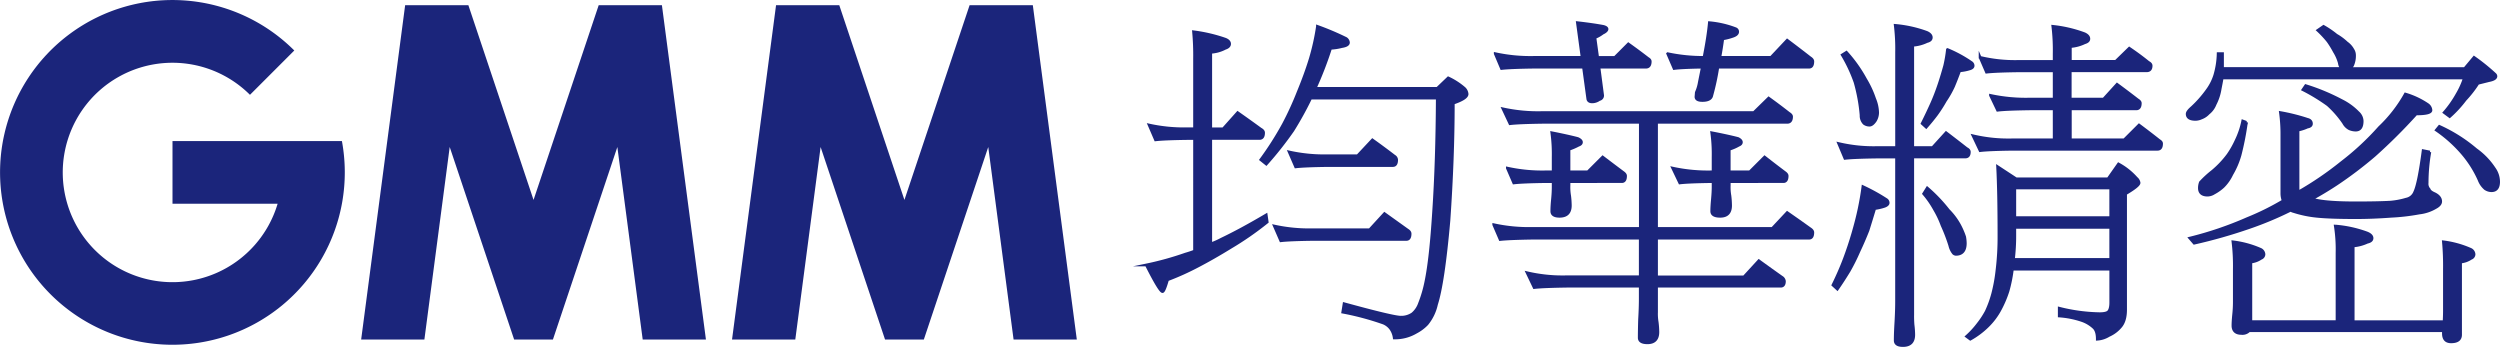 <svg id="圖層_1" data-name="圖層 1" xmlns="http://www.w3.org/2000/svg" viewBox="0 0 914.92 126.97"><defs><style>.cls-1,.cls-2{fill:#1b257b;}.cls-2{stroke:#1b257b;stroke-miterlimit:10;}</style></defs><g id="ARC"><path class="cls-1" d="M107.7,18.48a63.08,63.08,0,1,0,17.43,33.14h-62V74.56h38.47A40.15,40.15,0,1,1,91.48,34.7Z"/></g><g id="LINE"><polygon class="cls-1" points="354.84 1.91 330.99 73.17 307.15 1.91 284.01 1.91 267.9 124.27 291.05 124.27 300.32 53.8 323.9 124.27 338.09 124.27 361.67 53.8 370.94 124.27 394.08 124.27 377.98 1.91 354.84 1.91"/></g><g id="LINE-2" data-name="LINE"><polyline class="cls-1" points="164.58 53.8 155.31 124.27 132.17 124.27 148.27 1.91 171.41 1.91 195.26 73.17 219.1 1.91 242.24 1.91 258.35 124.27 235.21 124.27 225.93 53.8 202.35 124.27 188.16 124.27 164.58 53.8 155.31 124.27 132.17 124.27"/></g><path class="cls-2" d="M420.54,45.76a59.55,59.55,0,0,0,14.29,1.36h2.34V21.48a95.59,95.59,0,0,0-.37-9.85,57.92,57.92,0,0,1,11.59,2.71c1.06.41,1.6,1,1.6,1.72s-.54,1.28-1.6,1.61a12.91,12.91,0,0,1-5.3,1.47v28h4.56l5.29-5.92q4.56,3.21,8.38,6,1.11.61,1.11,1.35c0,1.4-.49,2.1-1.48,2.1H443.09V89.26A28.09,28.09,0,0,0,447,87.53q7-3.33,16.39-8.87l.37,2.59a114.81,114.81,0,0,1-13.31,9.24q-6.41,3.95-12.08,6.9a97.16,97.16,0,0,1-11.09,5q-1.23,4.32-1.84,4.32-1,0-5.92-9.74A110.55,110.55,0,0,0,433.84,93q1.73-.49,3.33-1.11V50.69h-2.34q-8.74.12-11.95.49Zm61.61-36.1a100.75,100.75,0,0,1,10.47,4.43,2,2,0,0,1,.87,1.48c0,.74-.83,1.23-2.47,1.48a20.37,20.37,0,0,1-4.07.62,136.21,136.21,0,0,1-5.66,14.66H526L530,28.51a25.23,25.23,0,0,1,5.91,3.82,3.26,3.26,0,0,1,1,2.09q0,1.61-5.05,3.33,0,20.09-1.6,43-2,22.67-4.56,30.68a17.23,17.23,0,0,1-3.45,7.15,15.52,15.52,0,0,1-4,3,15.1,15.1,0,0,1-8,2.1,7.41,7.41,0,0,0-1.35-3.45,6.32,6.32,0,0,0-2.59-2,100.16,100.16,0,0,0-14.91-4l.49-3.08q18,4.94,20.7,4.93a7.25,7.25,0,0,0,4.32-1.23,8.59,8.59,0,0,0,2.59-3.82,45.82,45.82,0,0,0,2.34-8q1.73-8.25,2.83-25.75Q525.89,58.95,526,35.9H479.68a126.73,126.73,0,0,1-6.53,11.83,129.21,129.21,0,0,1-9.73,12.32l-2-1.6a114.14,114.14,0,0,0,8.25-12.94,114.79,114.79,0,0,0,5.43-11.83q2.7-6.53,4.43-12.2A84.68,84.68,0,0,0,482.15,9.66ZM466.38,82.73a59.5,59.5,0,0,0,14.17,1.35h20.7l5.42-5.91,8.38,6c.66.41,1,.86,1,1.35q0,2.1-1.35,2.1H480.55q-8.62.12-11.83.49Zm5.42-27.11A59.5,59.5,0,0,0,486,57h10.84l5.42-5.79q4.2,3,8,5.92a1.7,1.7,0,0,1,.87,1.35c0,1.4-.46,2.1-1.36,2.1H486q-8.62.12-11.83.49Z"/><path class="cls-2" d="M550.05,39.84a59.55,59.55,0,0,0,14.29,1.36h77.51l5.42-5.3q3.94,2.84,7.39,5.55,1,.61,1,1.23c0,1.4-.54,2.09-1.6,2.09H606.24V83.59h42.38l5.43-5.79q4.43,3.08,8.38,5.91c.65.42,1,.87,1,1.36,0,1.4-.45,2.09-1.35,2.09H606.24v14.17h32l5.43-5.91q4.42,3.21,8.37,6a2,2,0,0,1,1,1.48c0,1.23-.45,1.84-1.36,1.84H606.24v9.49a18.59,18.59,0,0,0,.24,3.7,30.22,30.22,0,0,1,.25,3.57c0,2.63-1.28,3.95-3.82,3.95-2,0-3-.62-3-1.85q0-2.72.12-6.78c.17-2.88.25-5.38.25-7.52v-4.56h-27q-8.75.14-11.82.5l-2.59-5.42a56.93,56.93,0,0,0,14.41,1.47h27V87.16H561q-8.75.14-12,.5l-2.34-5.43A59.55,59.55,0,0,0,561,83.59h39.31V44.77h-36q-8.62.13-11.71.5Zm-2.84-20.2A60.24,60.24,0,0,0,561.51,21H579L577.28,8.3c3.61.41,6.78.86,9.49,1.36.9.24,1.35.57,1.35,1s-.53,1-1.6,1.48a11.28,11.28,0,0,1-2.83,1.6l1,7.27H591l4.92-4.93q3.82,2.72,7.15,5.3c.58.33.86.7.86,1.11,0,1.4-.53,2.1-1.6,2.1H585.16l1.36,10.35a1.46,1.46,0,0,1-1.23,1.47,4.43,4.43,0,0,1-2.59.87c-.91,0-1.44-.33-1.6-1l-1.6-11.7h-18q-8.76.12-12,.49Zm4.44,41.89a58.91,58.91,0,0,0,14.17,1.36h2.59V57.47a58.37,58.37,0,0,0-.5-8.88q5.67,1.11,9.49,2.1c.9.41,1.36.86,1.36,1.35s-.37.87-1.11,1.11a21.46,21.46,0,0,1-3.45,1.48v8.26h6.9l5.42-5.42q3.94,3,7.52,5.67c.57.41.86.82.86,1.23,0,1.4-.45,2.09-1.36,2.09H574.2v1.36a18.4,18.4,0,0,0,.24,3.82,30.22,30.22,0,0,1,.25,3.57c0,2.63-1.32,3.94-3.94,3.94-1.89,0-2.84-.61-2.84-1.84s.08-2.59.25-4.32.25-3.28.25-4.68V66.46h-2.59q-8.62.12-11.83.49ZM625.58,8.3a35.73,35.73,0,0,1,9.61,2.22,1.16,1.16,0,0,1,.74,1.11c0,.74-.66,1.31-2,1.72a20.67,20.67,0,0,1-3.45.86Q630,17.8,629.4,21h18.73l5.92-6.28q4.43,3.33,8.38,6.41c.65.41,1,.86,1,1.35q0,2.1-1.35,2.1h-33.4a89.44,89.44,0,0,1-2.22,10.35c-.24,1.23-1.39,1.84-3.45,1.84q-2.34,0-2.34-1.35l.13-1.6a15.25,15.25,0,0,0,1.1-3.7q.61-3,1.11-5.54c-4.92.08-8.38.24-10.35.49l-2.34-5.42A62.08,62.08,0,0,0,623.61,21Q625.1,13.48,625.58,8.3ZM612.15,61.53a60.52,60.52,0,0,0,14.29,1.36h.5V57.47a58.37,58.37,0,0,0-.5-8.88q5.79,1.11,9.62,2.1,1.23.62,1.23,1.35t-1,1.11a16.42,16.42,0,0,1-3.45,1.48v8.26h7.52l5.42-5.42q3.83,3,7.39,5.67.87.61.87,1.23c0,1.4-.46,2.09-1.36,2.09H632.85v1.36a17.45,17.45,0,0,0,.25,3.82,32.22,32.22,0,0,1,.24,3.57q0,3.95-3.81,3.94c-2.06,0-3.09-.61-3.09-1.84s.09-2.59.25-4.32.25-3.28.25-4.68V66.46h-.5q-8.62.12-11.7.49Z"/><path class="cls-2" d="M681.77,68.31a68.07,68.07,0,0,1,8.5,4.68,1.44,1.44,0,0,1,.74,1.24q0,.73-1.23,1.23a19.61,19.61,0,0,1-3.7.86q-1.23,4.07-2.46,8Q682,88.4,680.29,92a73.17,73.17,0,0,1-3.57,7.15c-1.4,2.3-2.83,4.52-4.31,6.65l-1.61-1.48q2.48-5.06,4.19-9.61t3.08-9.24q1.48-5.06,2.35-9.24T681.77,68.31ZM672.9,52.54A55.41,55.41,0,0,0,687.19,54h6.9V19.14a70.93,70.93,0,0,0-.49-9.85,44.84,44.84,0,0,1,11.58,2.58c1.07.5,1.61,1.11,1.61,1.85s-.54,1.23-1.61,1.48A14.14,14.14,0,0,1,700,16.56V54h7.27l4.93-5.43q3.94,3,7.51,5.8c.66.32,1,.74,1,1.23,0,1.23-.49,1.85-1.48,1.85H700v57.67a36.5,36.5,0,0,0,.12,3.82,29.94,29.94,0,0,1,.25,3.57c0,2.63-1.32,3.94-3.94,3.94-1.9,0-2.84-.61-2.84-1.85q0-2.7.25-6.77.24-4.32.24-7.64V57.47h-6.9q-8.75.12-12,.49Zm2.83-33.4a50.83,50.83,0,0,1,7,9.86,35.91,35.91,0,0,1,3.32,7.15,14.07,14.07,0,0,1,1.11,5.05,5.88,5.88,0,0,1-.86,3c-.74,1.07-1.44,1.6-2.09,1.6a3.28,3.28,0,0,1-2-.62,4,4,0,0,1-1.11-3,64.14,64.14,0,0,0-2.21-12.08,55,55,0,0,0-4.69-10Zm37-1a46.53,46.53,0,0,1,8.63,4.68,1.46,1.46,0,0,1,.74,1.23q0,.75-1.11,1.11a16.49,16.49,0,0,1-3.82.74q-1.11,3-2.22,5.67a36.19,36.19,0,0,1-3,5.3,51.66,51.66,0,0,1-3.2,5c-1.23,1.64-2.51,3.2-3.82,4.68l-1.48-1.35c1.31-2.63,2.46-5.06,3.45-7.27s1.89-4.56,2.71-7,1.52-4.84,2.09-6.9A49.1,49.1,0,0,0,712.7,18.16ZM705.31,68.8a56.92,56.92,0,0,1,7.76,8.14,23.79,23.79,0,0,1,4.19,5.66A27.06,27.06,0,0,1,719,86.67a13.82,13.82,0,0,1,.24,2.34q0,4.06-3.45,4.07a1.49,1.49,0,0,1-.86-.37,7,7,0,0,1-1.36-2.84,62.08,62.08,0,0,0-2.83-7.39A34.83,34.83,0,0,0,708,76.69,34,34,0,0,0,704,70.9ZM731.06,61l6.78,4.44h33.64l3.82-5.43a23.78,23.78,0,0,1,6.53,5.18,2.7,2.7,0,0,1,1,1.72c0,.74-1.65,2.06-4.93,4v42.39q0,4.18-1.85,6.28a11.86,11.86,0,0,1-4.31,3.21,9.17,9.17,0,0,1-4.19,1.35c0-2-.42-3.37-1.24-4.19a12.08,12.08,0,0,0-4.56-2.71,32.91,32.91,0,0,0-8.13-1.6v-2.84a64.09,64.09,0,0,0,14.79,2c1.64,0,2.71-.25,3.2-.74s.86-1.52.86-3.33V98.5h-36a53.32,53.32,0,0,1-1.6,8,39.93,39.93,0,0,1-3.08,7.15,24.78,24.78,0,0,1-4.31,5.66,29.47,29.47,0,0,1-6.41,4.81l-1.36-1a31.61,31.61,0,0,0,4.19-4.56,30.81,30.81,0,0,0,3-4.56,39.45,39.45,0,0,0,2.34-6.41A59.24,59.24,0,0,0,730.82,99a100.38,100.38,0,0,0,.73-12.81Q731.55,70.4,731.06,61Zm-6.41-40a54.38,54.38,0,0,0,14.17,1.48h12.94V19.64a73.81,73.81,0,0,0-.49-10,47.51,47.51,0,0,1,11.58,2.71c1.07.49,1.6,1.11,1.6,1.84s-.53,1.16-1.6,1.48a14.19,14.19,0,0,1-5.17,1.36v5.42h16.63l4.93-4.8q3.82,2.58,7,5.17c.65.33,1,.74,1,1.23,0,1.23-.53,1.85-1.6,1.85h-28V36.27h12.2l4.93-5.42q4.07,3,7.51,5.67,1,.61,1,1.23c0,1.4-.49,2.09-1.48,2.09H757.68V51.18h19.71l5.43-5.42q3.81,2.84,7.39,5.67c.57.33.86.7.86,1.11,0,1.4-.49,2.09-1.48,2.09H736.48q-8.75.12-11.83.5l-2.58-5.43a56.41,56.41,0,0,0,14.41,1.48h15.28V39.84h-9q-8.76.13-11.71.5l-2.59-5.42a61.23,61.23,0,0,0,14.3,1.35h9V25.92H738.82q-8.62.12-11.83.49Zm12.2,73.94h35.61V83.22H737.35v3A72.55,72.55,0,0,1,736.85,94.93Zm.5-15.28h35.11V68.8H737.35Z"/><path class="cls-2" d="M850.34,9.66a33,33,0,0,1,4.69,3.2,19.78,19.78,0,0,1,3.81,2.83,7.33,7.33,0,0,1,2.22,2.47,3.7,3.7,0,0,1,.62,2,8.6,8.6,0,0,1-.74,3.82,3.39,3.39,0,0,1-1.36,1.11H902L905.42,21a73.28,73.28,0,0,1,7.64,6.16,1.07,1.07,0,0,1,.37.74c0,.74-.86,1.28-2.58,1.6l-4,1a41.17,41.17,0,0,1-4.68,6,41.94,41.94,0,0,1-5.67,6.16l-2-1.48a38.47,38.47,0,0,0,4.68-6.65,29.23,29.23,0,0,0,2.71-6H813.25c-.24,1.4-.49,2.71-.74,3.94a18.41,18.41,0,0,1-1.85,5.67,7.78,7.78,0,0,1-2.46,3.33,6.47,6.47,0,0,1-2.59,1.72,5.17,5.17,0,0,1-2.09.5c-2.06,0-3.08-.66-3.08-2,0-.57.57-1.35,1.72-2.34a41.26,41.26,0,0,0,5.55-6.28,18.65,18.65,0,0,0,2.83-5.55,30.2,30.2,0,0,0,1.23-7.88h1.6v5.42H857a3.67,3.67,0,0,1-.87-2,15.81,15.81,0,0,0-1.84-4.19,33.68,33.68,0,0,0-2.35-3.82,37.59,37.59,0,0,0-3.69-3.95ZM834.57,41.2a70.78,70.78,0,0,1,9.86,2.47c1,.24,1.48.78,1.48,1.6,0,.66-.5,1.07-1.48,1.23A15.83,15.83,0,0,1,841,47.61V68.8a9.14,9.14,0,0,0,.12,1.48A119.72,119.72,0,0,0,857,59.44a98.19,98.19,0,0,0,13.8-12.82,50.68,50.68,0,0,0,9.49-12.2,29.48,29.48,0,0,1,8.13,3.82,2.75,2.75,0,0,1,1.23,2.1q0,1.35-5.42,1.35A203.21,203.21,0,0,1,869,56.85,145.68,145.68,0,0,1,855,67.45q-4.69,3.08-9.25,5.54l1.85.25q4.56,1,14.54,1,7.77,0,12.57-.25a28.49,28.49,0,0,0,5.91-1.11,4.14,4.14,0,0,0,3.09-2.59q1.47-3.07,3.08-15.15l2.46.49a67.16,67.16,0,0,0-1,11.33A3,3,0,0,0,889,69.3c.17.57.83,1.1,2,1.6,1.48.74,2.21,1.68,2.21,2.83,0,.82-.61,1.56-1.84,2.22a15,15,0,0,1-6,2A76.31,76.31,0,0,1,875,79.15q-6.66.5-12.82.5-9.48,0-14.29-.5a40.94,40.94,0,0,1-8.38-1.72,4.52,4.52,0,0,1-1.23-.49,124,124,0,0,1-15,6.28A187.45,187.45,0,0,1,803,89l-1.6-1.85a127.86,127.86,0,0,0,21-7.14,95.06,95.06,0,0,0,13.19-6.53,7.6,7.6,0,0,1-.5-2.59V49.7A59.76,59.76,0,0,0,834.57,41.2Zm-13.8,3.08,1.35.49a102.93,102.93,0,0,1-2.34,12,29.58,29.58,0,0,1-3,7,15.77,15.77,0,0,1-3.2,4.56,16.31,16.31,0,0,1-3.33,2.34,4.5,4.5,0,0,1-2.34.74c-2,0-3-.86-3-2.59a5.82,5.82,0,0,1,.37-2.09,37,37,0,0,1,4.43-4.07,35,35,0,0,0,5.67-6,33.44,33.44,0,0,0,3-5.3A29.77,29.77,0,0,0,820.77,44.28Zm33.88,38.45a43.58,43.58,0,0,1,11.71,2.58c1.15.5,1.73,1.11,1.73,1.85s-.58,1.24-1.73,1.48A15.17,15.17,0,0,1,861.19,90v27.72h33.27c.08-1.56.12-2.87.12-3.94V98.5a97.42,97.42,0,0,0-.37-10,35.74,35.74,0,0,1,9.86,2.71,2.14,2.14,0,0,1,1.35,1.85,1.59,1.59,0,0,1-1.11,1.48,8.08,8.08,0,0,1-3.82,1.35v26.62c0,1.72-1.15,2.59-3.45,2.59-1.89,0-2.83-1-2.83-3.08v-1h-71.1a3.36,3.36,0,0,1-2.83,1c-2.06,0-3.09-1-3.09-2.84,0-1.07.09-2.42.25-4.06a43.64,43.64,0,0,0,.25-4.44V98.5a73.56,73.56,0,0,0-.5-10,35.86,35.86,0,0,1,10,2.71,2.14,2.14,0,0,1,1.35,1.85,1.59,1.59,0,0,1-1.11,1.48,8,8,0,0,1-3.69,1.35v21.81h31.54V92.59A56.06,56.06,0,0,0,854.65,82.73ZM843.81,31.34a75.59,75.59,0,0,1,13.06,5.42A22.06,22.06,0,0,1,863,41.2a4.35,4.35,0,0,1,1.48,3.08q0,3.33-2.34,3.33a5.84,5.84,0,0,1-2.34-.49,5,5,0,0,1-2.09-2.1,36.13,36.13,0,0,0-5.8-6.65,67.22,67.22,0,0,0-9.11-5.55Zm48.92,14.91a56.69,56.69,0,0,1,13.43,8.5,26,26,0,0,1,6.66,6.91,8.46,8.46,0,0,1,1.6,4.8c0,2.22-.86,3.33-2.59,3.33a4.18,4.18,0,0,1-2.34-.74,7.93,7.93,0,0,1-2.22-3.2,39.78,39.78,0,0,0-6.16-9.74,49.33,49.33,0,0,0-9.49-8.5Z"/></svg>